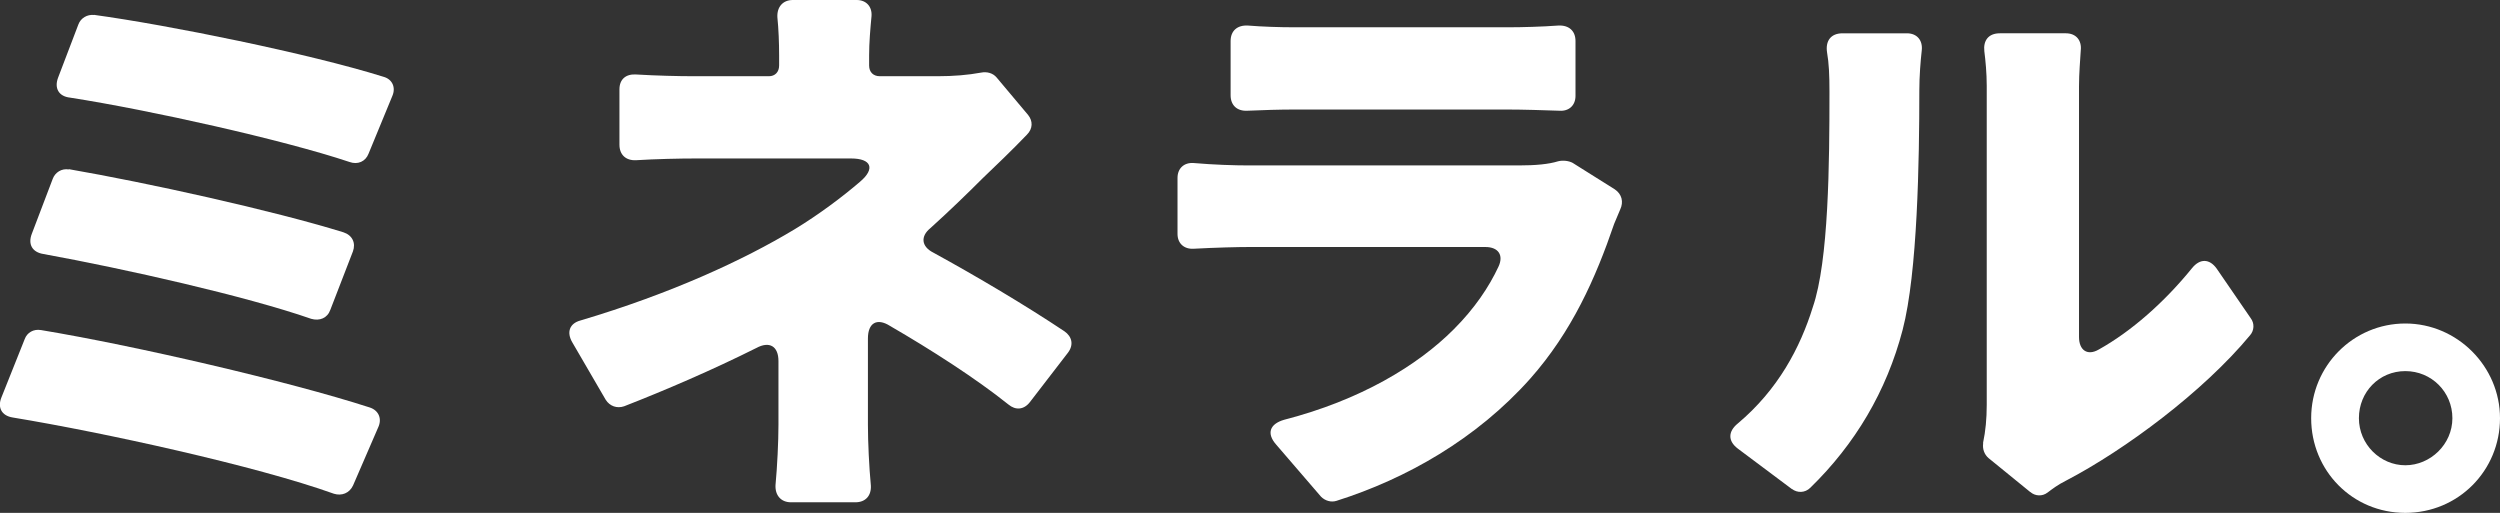 <?xml version="1.0" encoding="UTF-8"?><svg id="_レイヤー_2" xmlns="http://www.w3.org/2000/svg" viewBox="0 0 186.94 38.35"><rect x="0" y="0" width="186.94" height="38.35" fill="#333333" stroke="none"/><defs><style>.cls-1{fill:#fff;stroke-width:0px;}</style></defs><g id="_レイヤー_1-2"><path class="cls-1" d="m186.94,31.27c0,3.92-3.12,7.08-7.08,7.08s-7.04-3.16-7.04-7.08,3.16-7.08,7.04-7.08,7.08,3.21,7.08,7.08Zm-3.56,0c0-1.96-1.56-3.52-3.52-3.52s-3.47,1.56-3.47,3.52,1.6,3.52,3.47,3.52,3.52-1.56,3.52-3.52Z"/><path class="cls-1" d="m133.99,36.57l-4.05-3.03c-.76-.58-.71-1.29,0-1.87,3.03-2.54,4.68-5.7,5.61-8.69,1.2-3.47,1.25-10.82,1.25-16.12,0-1.25-.04-2.14-.18-2.94-.13-.85.27-1.43,1.16-1.43h4.81c.76,0,1.2.53,1.11,1.29-.09.8-.18,1.92-.18,2.98,0,5.21-.13,13.63-1.25,17.91-1.2,4.59-3.56,8.55-6.9,11.8-.4.4-.98.4-1.38.09Zm17.82.22l-3.12-2.54c-.31-.27-.45-.67-.4-1.07v-.09c.18-.85.27-1.78.27-2.81V6.41c0-.94-.09-1.87-.18-2.58-.09-.8.31-1.34,1.16-1.34h4.94c.76,0,1.2.53,1.11,1.29-.04.71-.13,1.69-.13,2.67v18.75c0,.98.62,1.43,1.47.94,2.41-1.34,4.9-3.52,6.99-6.1.58-.71,1.29-.71,1.83.04l2.54,3.7c.31.4.27.94-.04,1.29-3.47,4.19-9.31,8.55-13.76,10.87-.62.31-1.02.62-1.38.89-.4.31-.94.27-1.29-.04Z"/><path class="cls-1" d="m117.63,12.2l3.12,1.96c.53.36.67.94.4,1.51l-.45,1.07c-1.38,4.05-3.16,8.06-6.28,11.58-4.01,4.5-9.26,7.48-14.48,9.13-.4.13-.85,0-1.16-.31l-3.34-3.88c-.76-.85-.49-1.56.58-1.87,5.7-1.47,9.98-4.05,12.69-6.77,1.56-1.56,2.63-3.16,3.34-4.68.4-.85,0-1.47-.98-1.47h-17.68c-.8,0-2.49.04-4.14.13-.71.04-1.2-.4-1.2-1.11v-4.19c0-.71.49-1.16,1.2-1.11,1.51.13,3.03.18,4.14.18h20.18c1.25,0,2.23-.09,2.94-.31.36-.09.8-.04,1.11.13Zm-25.61-5.08V3.07c0-.76.49-1.2,1.29-1.16,1.11.09,2.41.13,3.43.13h16.08c.98,0,2.49-.04,3.7-.13.8-.04,1.29.4,1.29,1.16v4.1c0,.71-.49,1.16-1.2,1.11-1.2-.04-2.72-.09-3.88-.09h-15.99c-1.02,0-2.36.04-3.47.09-.76.04-1.25-.4-1.25-1.16Z"/><path class="cls-1" d="m3.06,24.68c6.99,1.16,18.53,3.83,24.59,5.79.67.22.94.85.62,1.51l-1.87,4.32c-.27.58-.85.8-1.43.62-5.83-2.09-17.28-4.59-24.01-5.7-.85-.13-1.16-.76-.85-1.51l1.74-4.36c.18-.49.67-.76,1.2-.67Zm2.09-12.03c5.88,1.02,15.19,3.07,20.53,4.72.67.22.94.8.71,1.43l-1.69,4.37c-.22.62-.8.85-1.43.67-4.85-1.69-13.94-3.74-20.04-4.85-.8-.13-1.16-.71-.85-1.51l1.56-4.1c.18-.49.67-.8,1.2-.71ZM7.02,1.11c5.57.76,16.12,2.9,21.65,4.63.67.18.94.8.67,1.43l-1.78,4.32c-.22.58-.8.85-1.43.62-4.94-1.65-14.92-3.88-20.89-4.81-.85-.09-1.2-.71-.89-1.51l1.51-3.96c.18-.49.67-.76,1.16-.71Z"/><path class="cls-1" d="m79.86,26.37l-2.85,3.7c-.45.58-1.07.62-1.6.18-2.45-1.96-5.79-4.1-8.86-5.88-.98-.62-1.65-.22-1.65.94v6.46c0,1.29.09,3.16.22,4.54.04.76-.4,1.25-1.16,1.25h-4.81c-.76,0-1.2-.53-1.16-1.29.13-1.38.22-3.25.22-4.5v-4.77c0-1.11-.67-1.51-1.65-.98-3.3,1.65-6.81,3.16-9.89,4.36-.53.18-1.07,0-1.38-.49l-2.49-4.28c-.45-.76-.22-1.43.62-1.65,6.73-2,12.16-4.5,15.99-6.81,1.83-1.11,3.61-2.45,4.9-3.56,1.16-.98.85-1.74-.67-1.74h-11.62c-1.16,0-3.03.04-4.45.13-.76.04-1.25-.4-1.25-1.16v-4.14c0-.76.49-1.16,1.25-1.11,1.51.09,3.16.13,4.32.13h5.61c.45,0,.76-.31.76-.8v-.76c0-.94-.04-1.96-.13-2.85-.04-.76.4-1.29,1.16-1.29h4.77c.71,0,1.16.49,1.11,1.2-.09.94-.18,2-.18,2.94v.76c0,.49.31.8.8.8h4.32c1.2,0,2.27-.09,3.25-.27.45-.09.89.04,1.16.36l2.36,2.81c.36.45.36,1.02-.09,1.47-1.11,1.16-2.41,2.4-3.3,3.25-1.16,1.16-2.49,2.45-3.92,3.74-.76.62-.67,1.38.22,1.83,3.25,1.78,6.86,3.92,9.8,5.88.58.4.71,1.02.27,1.6Z"/></g></svg>